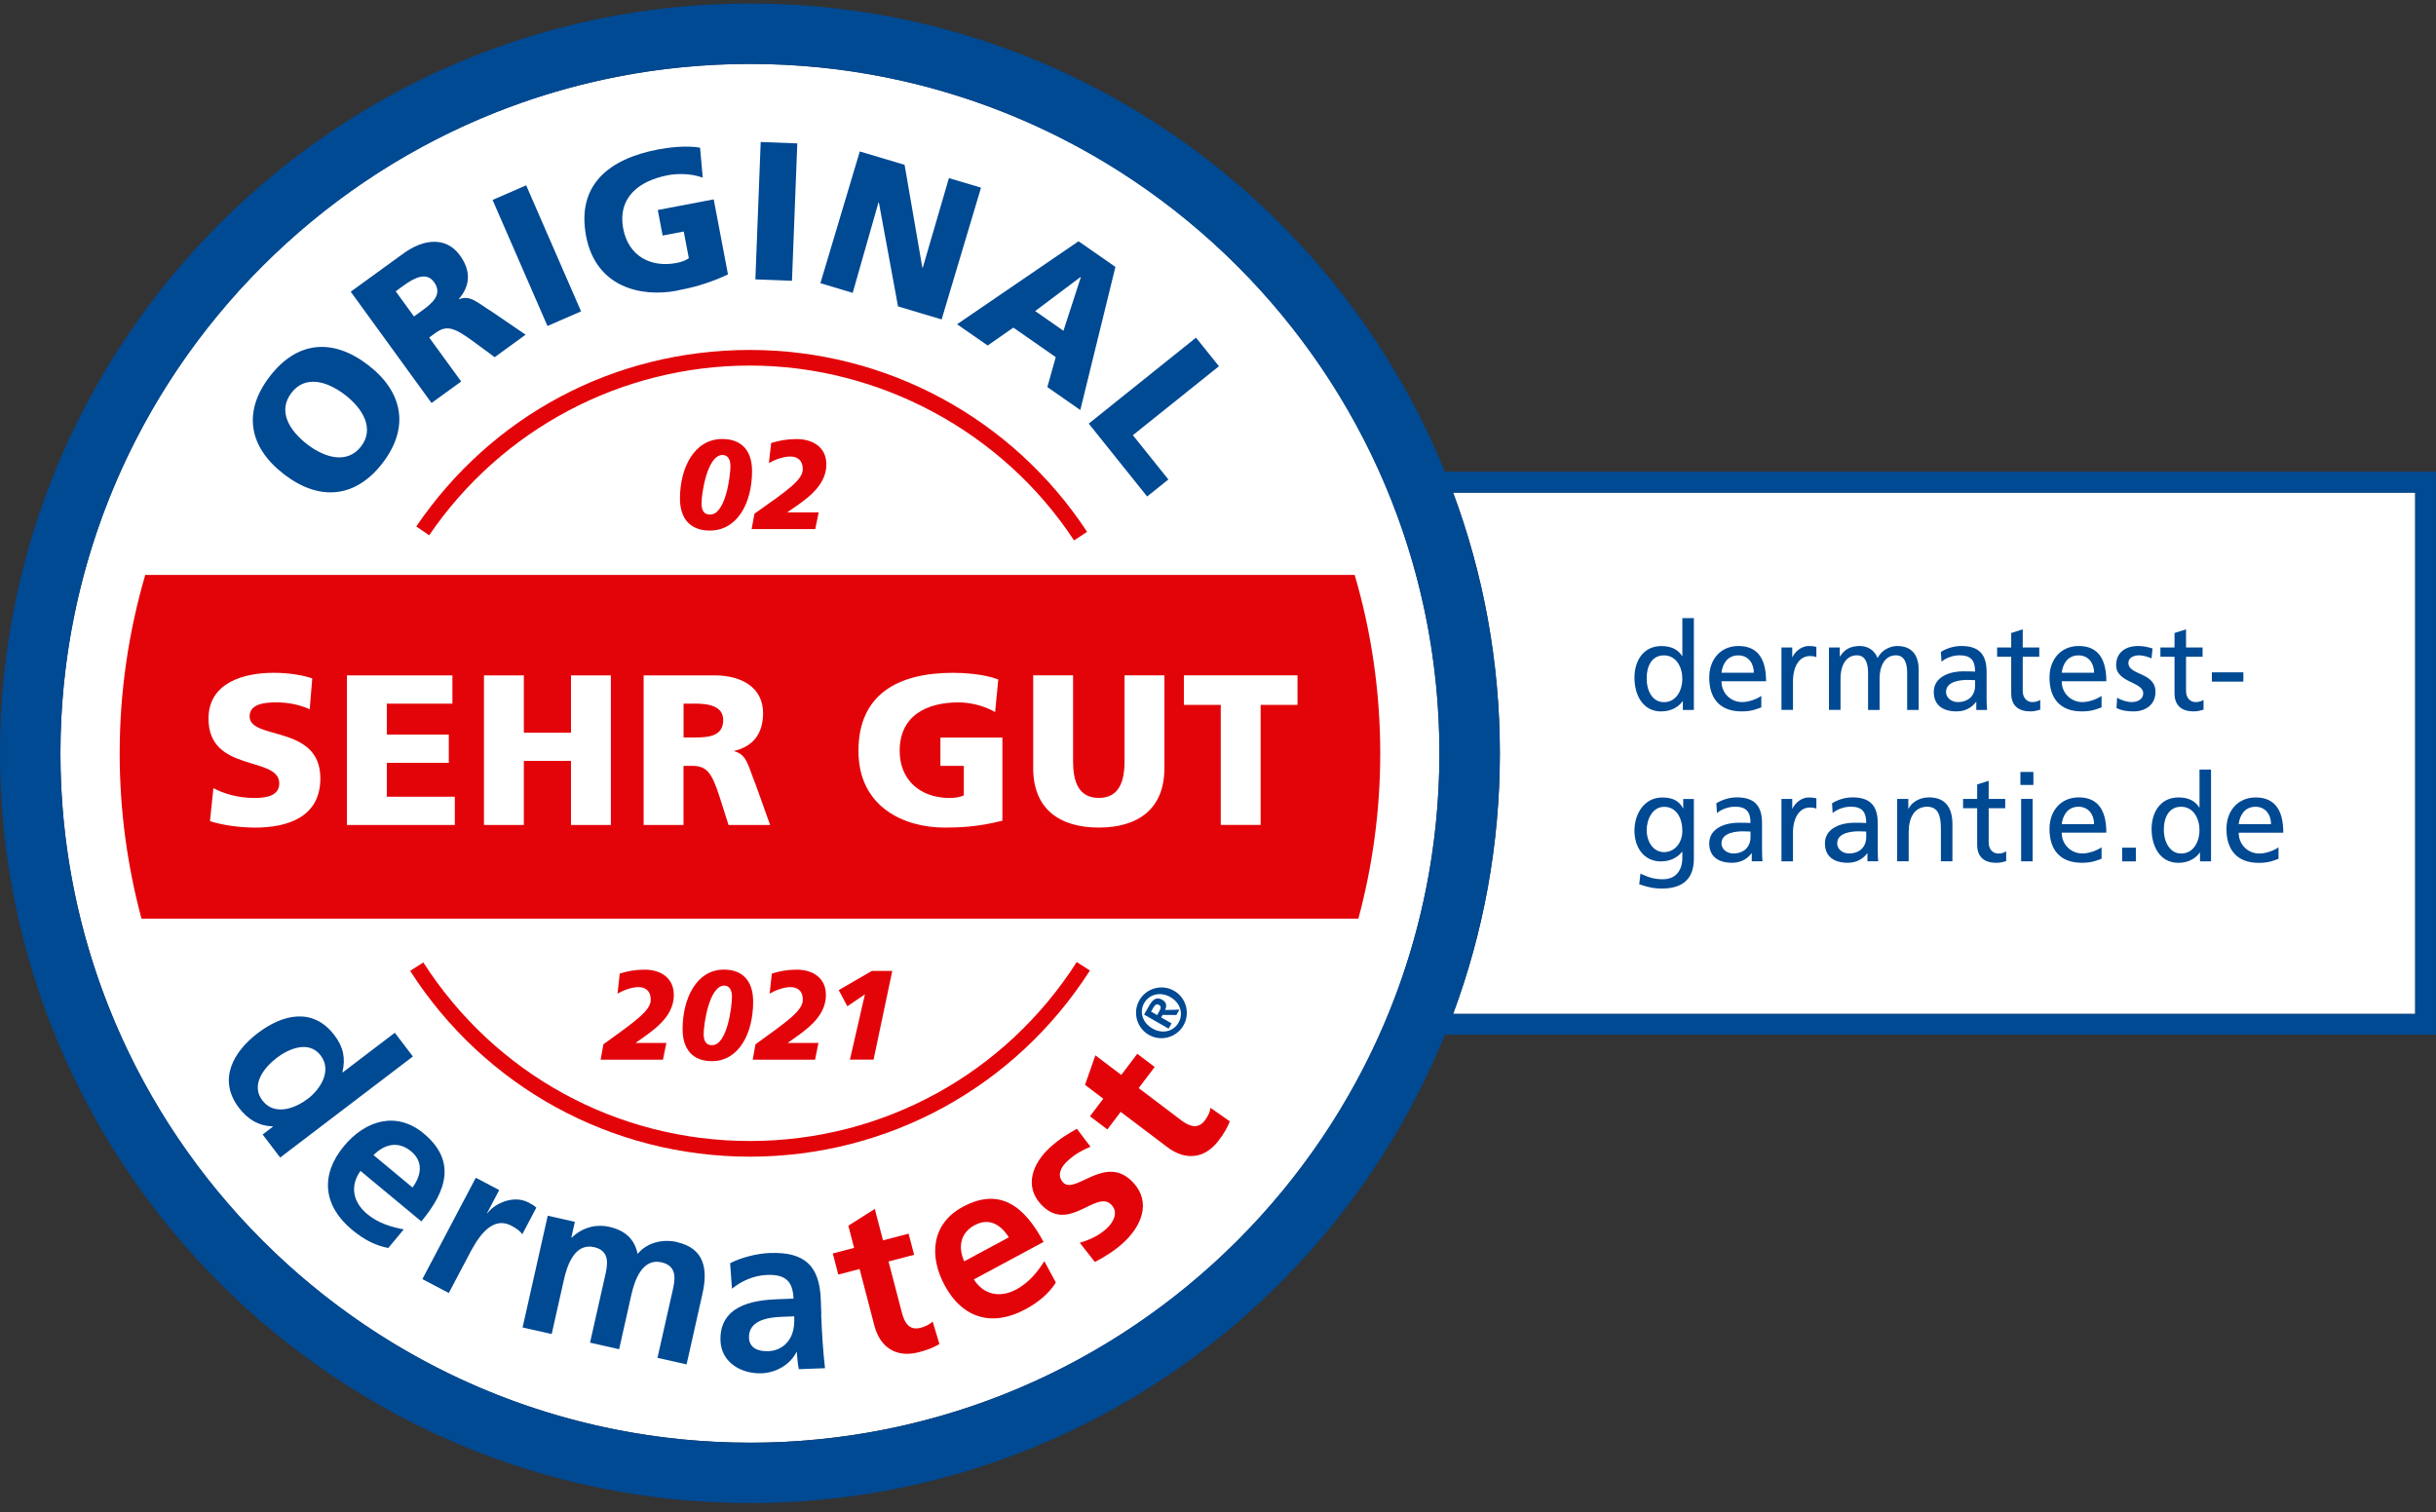 <svg width="124" height="77" viewBox="0 0 124 77" fill="none" xmlns="http://www.w3.org/2000/svg">
<rect x="0" y="0" width="124" height="77" fill="#333333" stroke="none"/>
<g clip-path="url(#clip0_2438_1901)">
<path d="M73.967 25.081C75.504 29.216 76.346 33.687 76.346 38.351C76.346 43.016 75.504 47.487 73.967 51.621H122.94V25.081H73.967Z" fill="white"/>
<path d="M62.992 63.17C76.699 49.463 76.699 27.24 62.992 13.533C49.285 -0.174 27.062 -0.174 13.355 13.533C-0.352 27.24 -0.352 49.463 13.355 63.17C27.062 76.877 49.285 76.877 62.992 63.17Z" fill="white"/>
<path d="M14.461 24.149C16.226 25.509 18.075 25.39 19.471 23.579C20.865 21.767 20.51 19.947 18.745 18.59C16.965 17.218 15.144 17.334 13.735 19.161C12.328 20.988 12.681 22.781 14.461 24.149ZM14.832 20.003C15.524 19.105 16.609 19.37 17.573 20.112C18.486 20.817 19.069 21.833 18.377 22.731C17.685 23.629 16.553 23.326 15.639 22.622C14.679 21.88 14.143 20.901 14.835 20.003H14.832Z" fill="#004993"/>
<path d="M23.475 19.422L21.847 17.184L22.165 16.953C22.727 16.548 23.098 16.648 24.114 17.399L25.18 18.185L26.755 17.04L25.084 15.899C24.298 15.416 23.955 15.007 23.372 15.232L23.36 15.216C23.968 14.515 23.958 13.754 23.409 12.999C22.702 12.027 21.551 12.167 20.547 12.897L17.853 14.851L21.966 20.517L23.475 19.422ZM21.071 16.111L20.142 14.83L20.541 14.54C21.118 14.122 21.716 13.835 22.097 14.365C22.561 15.007 21.956 15.469 21.47 15.824L21.071 16.114V16.111Z" fill="#004993"/>
<path d="M26.783 9.435L25.074 10.18L27.868 16.597L29.578 15.853L26.783 9.435Z" fill="#004993"/>
<path d="M34.456 14.795C35.086 14.674 35.95 14.49 37.057 13.972L36.33 10.15L33.483 10.692L33.73 11.992L34.805 11.787L35.064 13.146C34.911 13.258 34.684 13.342 34.438 13.389C33.097 13.645 31.987 13.009 31.728 11.659C31.422 10.053 32.526 9.199 34.014 8.918C34.447 8.837 35.139 8.815 35.772 9.043L35.635 7.518C34.915 7.39 33.951 7.521 33.499 7.609C30.977 8.089 29.343 9.429 29.835 12.024C30.331 14.624 32.626 15.148 34.459 14.799L34.456 14.795Z" fill="#004993"/>
<path d="M38.722 7.229L38.451 14.224L40.314 14.296L40.585 7.301L38.722 7.229Z" fill="#004993"/>
<path d="M44.717 10.309L44.739 10.315L45.712 15.6L47.932 16.264L49.937 9.554L48.303 9.068L46.972 13.629L46.95 13.623L46.046 8.391L43.766 7.711L41.761 14.418L43.405 14.911L44.717 10.309Z" fill="#004993"/>
<path d="M50.277 17.589L51.583 16.679L53.741 18.182L53.313 19.706L54.991 20.876L56.778 13.589L54.901 12.283L48.718 16.508L50.273 17.589H50.277ZM55 14.107L55.016 14.119L54.133 16.841L52.693 15.837L54.997 14.107H55Z" fill="#004993"/>
<path d="M58.393 25.278L59.474 24.411L57.666 22.157L62.047 18.646L60.881 17.19L55.421 21.567L58.393 25.278Z" fill="#004993"/>
<path d="M20.098 52.579L17.442 54.602L17.429 54.583C17.598 53.888 17.482 53.305 17.021 52.703C15.936 51.282 14.405 51.621 13.123 52.597C11.854 53.564 11.081 54.979 12.163 56.401C12.596 56.969 13.151 57.327 13.878 57.343L13.89 57.361L13.37 57.761L14.261 58.933L21.018 53.788L20.098 52.582V52.579ZM15.668 55.94C15.01 56.442 13.965 56.825 13.354 56.024C12.749 55.232 13.444 54.346 14.084 53.86C14.704 53.386 15.724 52.953 16.322 53.735C16.912 54.509 16.316 55.447 15.668 55.943V55.94Z" fill="#004993"/>
<path d="M21.448 62.185C22.752 60.617 23.229 59.086 21.564 57.705C20.17 56.548 18.592 57.047 17.513 58.344C16.291 59.815 16.444 61.387 17.925 62.615C18.552 63.136 19.141 63.42 19.765 63.538L20.553 62.59C19.914 62.472 19.253 62.275 18.689 61.808C17.965 61.206 17.8 60.38 18.349 59.613L21.451 62.188L21.448 62.185ZM20.924 58.615C21.579 59.157 21.433 59.862 20.999 60.458L19.013 58.808C19.565 58.25 20.273 58.072 20.924 58.615Z" fill="#004993"/>
<path d="M26.905 61.222C26.103 60.801 25.124 61.321 24.812 61.77L24.794 61.761L25.411 60.589L24.22 59.962L21.501 65.122L22.845 65.83L23.843 63.937C24.233 63.195 24.953 61.833 26.044 62.41C26.284 62.537 26.502 62.703 26.587 62.837L27.301 61.483C27.182 61.368 27.042 61.296 26.911 61.228L26.905 61.222Z" fill="#004993"/>
<path d="M34.462 63.235C33.767 63.079 32.953 63.235 32.458 63.84C32.295 63.061 31.8 62.637 31.005 62.459C30.453 62.334 29.726 62.415 29.106 63.008L29.084 63.001L29.262 62.206L27.881 61.895L26.602 67.585L28.083 67.918L28.704 65.156C28.869 64.417 29.256 63.273 30.238 63.494C31.089 63.684 30.921 64.436 30.799 64.966L30.035 68.358L31.516 68.692L32.136 65.929C32.302 65.19 32.688 64.046 33.67 64.267C34.522 64.457 34.353 65.209 34.232 65.739L33.468 69.131L34.949 69.465L35.756 65.876C36.043 64.607 35.859 63.556 34.456 63.238L34.462 63.235Z" fill="#004993"/>
<path d="M41.808 66.899L41.78 66.154C41.715 64.433 40.951 63.725 39.174 63.794C38.528 63.819 37.742 64.018 37.166 64.311L37.259 65.611C37.755 65.206 38.388 64.935 39.033 64.91C39.928 64.876 40.358 65.178 40.393 66.116L39.554 66.148C38.921 66.173 38.176 66.257 37.608 66.562C37.041 66.868 36.642 67.392 36.676 68.265C36.717 69.375 37.749 69.958 38.778 69.917C39.467 69.892 40.212 69.499 40.539 68.841H40.561C40.58 69.022 40.595 69.406 40.661 69.708L41.995 69.658C41.946 69.206 41.905 68.801 41.877 68.358C41.849 67.928 41.821 67.488 41.799 66.899H41.808ZM40.159 68.23C39.934 68.555 39.579 68.773 39.114 68.792C38.572 68.814 38.145 68.614 38.126 68.115C38.092 67.22 39.096 67.07 39.772 67.043L40.43 67.017C40.446 67.47 40.396 67.891 40.159 68.227V68.23Z" fill="#004993"/>
<path d="M58.477 52.685C59.094 53.04 59.886 52.825 60.242 52.208C60.597 51.59 60.382 50.798 59.764 50.443C59.147 50.088 58.355 50.303 58 50.92C57.644 51.537 57.859 52.329 58.477 52.685ZM58.246 51.063C58.502 50.621 59.063 50.471 59.577 50.764C60.095 51.063 60.248 51.618 59.992 52.064C59.733 52.516 59.178 52.66 58.661 52.361C58.146 52.064 57.987 51.513 58.246 51.06V51.063Z" fill="#004993"/>
<path d="M59.633 52.101L59.107 51.799L59.181 51.671L59.88 51.677L60.036 51.403L59.306 51.422C59.4 51.219 59.39 51.032 59.163 50.901C58.882 50.742 58.686 50.867 58.505 51.185L58.237 51.656L59.484 52.37L59.637 52.101H59.633ZM59.026 51.462L58.901 51.681L58.592 51.503L58.701 51.313C58.764 51.207 58.857 51.079 58.982 51.154C59.125 51.235 59.097 51.334 59.022 51.462H59.026Z" fill="#004993"/>
<path d="M73.555 24.025C67.877 10.053 54.158 0.179 38.173 0.179C17.124 0.179 0 17.302 0 38.352C0 59.401 17.124 76.524 38.173 76.524C54.155 76.524 67.874 66.65 73.552 52.678H123.997V24.018H73.552L73.555 24.025ZM38.176 73.45C18.823 73.45 3.077 57.705 3.077 38.352C3.077 18.998 18.823 3.256 38.173 3.256C57.523 3.256 73.271 19.002 73.271 38.355C73.271 57.708 57.526 73.453 38.173 73.453L38.176 73.45ZM122.943 51.621H73.97C75.507 47.487 76.349 43.016 76.349 38.352C76.349 33.687 75.507 29.216 73.97 25.082H122.943V51.621Z" fill="#004993"/>
<path d="M84.564 36.219C85.132 36.219 85.494 35.932 85.65 35.695H85.662V36.144H86.223V31.47H85.637V33.403H85.624C85.444 33.11 85.126 32.892 84.571 32.892C83.648 32.892 83.199 33.647 83.199 34.501C83.199 35.355 83.604 36.222 84.564 36.222V36.219ZM84.695 33.366C85.332 33.366 85.637 33.971 85.637 34.563C85.637 35.093 85.363 35.748 84.702 35.748C84.041 35.748 83.81 35.043 83.822 34.544C83.81 33.965 84.059 33.366 84.695 33.366Z" fill="#004993"/>
<path d="M88.652 36.219C89.176 36.219 89.431 36.094 89.656 36.013V35.427C89.513 35.545 89.064 35.745 88.677 35.745C88.122 35.745 87.629 35.314 87.629 34.685H89.899C89.899 33.662 89.556 32.889 88.496 32.889C87.598 32.889 87.006 33.556 87.006 34.498C87.006 35.533 87.523 36.219 88.652 36.219ZM88.484 33.366C88.989 33.366 89.276 33.765 89.276 34.251H87.629C87.673 33.84 87.91 33.366 88.484 33.366Z" fill="#004993"/>
<path d="M91.268 34.697C91.268 33.899 91.611 33.4 92.135 33.4C92.235 33.4 92.353 33.413 92.459 33.456V32.932C92.334 32.907 92.247 32.889 92.072 32.889C91.736 32.889 91.399 33.126 91.243 33.456H91.231V32.964H90.682V36.141H91.268V34.694V34.697Z" fill="#004993"/>
<path d="M93.688 34.541C93.688 33.949 93.924 33.363 94.523 33.363C94.997 33.363 95.091 33.855 95.091 34.248V36.144H95.677V34.541C95.677 33.949 95.914 33.363 96.512 33.363C96.986 33.363 97.08 33.855 97.08 34.248V36.144H97.666V34.105C97.666 33.413 97.373 32.889 96.562 32.889C96.275 32.889 95.795 33.051 95.577 33.506C95.409 33.076 95.041 32.889 94.673 32.889C94.205 32.889 93.887 33.057 93.663 33.425H93.65V32.964H93.101V36.141H93.688V34.538V34.541Z" fill="#004993"/>
<path d="M99.602 36.219C100.138 36.219 100.45 35.925 100.587 35.732H100.6V36.144H101.149C101.136 36.05 101.124 35.882 101.124 35.52V34.204C101.124 33.338 100.756 32.889 99.845 32.889C99.44 32.889 99.091 33.013 98.798 33.188L98.829 33.687C99.066 33.487 99.421 33.363 99.752 33.363C100.338 33.363 100.538 33.643 100.538 34.192C100.307 34.179 100.145 34.179 99.914 34.179C99.309 34.179 98.436 34.429 98.436 35.227C98.436 35.919 98.916 36.219 99.602 36.219ZM100.163 34.616C100.288 34.616 100.413 34.629 100.538 34.629V34.909C100.538 35.383 100.232 35.745 99.652 35.745C99.384 35.745 99.06 35.564 99.06 35.227C99.06 34.666 99.845 34.616 100.163 34.616Z" fill="#004993"/>
<path d="M102.377 35.296C102.377 35.932 102.751 36.219 103.356 36.219C103.543 36.219 103.724 36.169 103.855 36.132V35.633C103.768 35.689 103.637 35.745 103.456 35.745C103.188 35.745 102.963 35.546 102.963 35.178V33.438H103.805V32.964H102.963V32.041L102.377 32.228V32.964H101.66V33.438H102.377V35.296Z" fill="#004993"/>
<path d="M105.972 36.219C106.496 36.219 106.752 36.094 106.976 36.013V35.427C106.833 35.545 106.384 35.745 105.997 35.745C105.442 35.745 104.949 35.314 104.949 34.685H107.219C107.219 33.662 106.876 32.889 105.816 32.889C104.918 32.889 104.326 33.556 104.326 34.498C104.326 35.533 104.843 36.219 105.972 36.219ZM105.804 33.366C106.309 33.366 106.596 33.765 106.596 34.251H104.949C104.993 33.84 105.23 33.366 105.804 33.366Z" fill="#004993"/>
<path d="M109.096 35.289C109.096 35.632 108.766 35.745 108.498 35.745C108.329 35.745 107.999 35.67 107.768 35.52L107.737 36.044C108.005 36.187 108.311 36.219 108.61 36.219C109.177 36.219 109.72 35.907 109.72 35.227C109.72 34.211 108.342 34.398 108.342 33.749C108.342 33.487 108.604 33.363 108.903 33.363C109.04 33.363 109.389 33.444 109.52 33.525L109.57 33.013C109.339 32.945 109.115 32.889 108.841 32.889C108.211 32.889 107.718 33.207 107.718 33.868C107.718 34.759 109.096 34.709 109.096 35.289Z" fill="#004993"/>
<path d="M110.69 35.296C110.69 35.932 111.064 36.219 111.669 36.219C111.856 36.219 112.037 36.169 112.167 36.132V35.633C112.08 35.689 111.949 35.745 111.768 35.745C111.5 35.745 111.276 35.546 111.276 35.178V33.438H112.118V32.964H111.276V32.041L110.69 32.228V32.964H109.972V33.438H110.69V35.296Z" fill="#004993"/>
<path d="M114.194 34.23H112.591V34.703H114.194V34.23Z" fill="#004993"/>
<path d="M84.558 43.855C84.963 43.855 85.375 43.692 85.624 43.362H85.637V43.674C85.637 44.347 85.269 44.765 84.652 44.765C84.222 44.765 83.953 44.684 83.504 44.478L83.442 45.021C83.953 45.195 84.246 45.239 84.583 45.239C85.724 45.239 86.223 44.684 86.223 43.717V40.677H85.681V41.151H85.668C85.494 40.808 85.182 40.602 84.621 40.602C83.66 40.602 83.199 41.476 83.199 42.292C83.199 43.109 83.648 43.858 84.558 43.858V43.855ZM84.708 41.077C85.332 41.077 85.637 41.644 85.637 42.305C85.637 42.897 85.257 43.384 84.708 43.384C84.159 43.384 83.822 42.86 83.822 42.261C83.822 41.719 84.115 41.077 84.708 41.077Z" fill="#004993"/>
<path d="M88.172 43.926C88.708 43.926 89.02 43.633 89.157 43.44H89.17V43.851H89.718C89.706 43.758 89.693 43.589 89.693 43.228V41.912C89.693 41.045 89.326 40.596 88.415 40.596C88.01 40.596 87.66 40.721 87.367 40.895L87.399 41.394C87.636 41.195 87.991 41.07 88.322 41.07C88.908 41.07 89.107 41.351 89.107 41.9C88.876 41.887 88.714 41.887 88.484 41.887C87.879 41.887 87.006 42.136 87.006 42.935C87.006 43.627 87.486 43.926 88.172 43.926ZM88.733 42.324C88.858 42.324 88.983 42.336 89.107 42.336V42.617C89.107 43.09 88.802 43.452 88.222 43.452C87.954 43.452 87.629 43.271 87.629 42.935C87.629 42.373 88.415 42.324 88.733 42.324Z" fill="#004993"/>
<path d="M91.268 42.408C91.268 41.61 91.611 41.111 92.135 41.111C92.235 41.111 92.353 41.123 92.459 41.167V40.643C92.334 40.618 92.247 40.6 92.072 40.6C91.736 40.6 91.399 40.837 91.243 41.167H91.231V40.674H90.682V43.852H91.268V42.405V42.408Z" fill="#004993"/>
<path d="M94.062 43.926C94.598 43.926 94.91 43.633 95.047 43.44H95.059V43.851H95.608C95.596 43.758 95.583 43.589 95.583 43.228V41.912C95.583 41.045 95.215 40.596 94.305 40.596C93.9 40.596 93.55 40.721 93.257 40.895L93.288 41.394C93.525 41.195 93.881 41.07 94.211 41.07C94.797 41.07 94.997 41.351 94.997 41.9C94.766 41.887 94.604 41.887 94.373 41.887C93.769 41.887 92.895 42.136 92.895 42.935C92.895 43.627 93.376 43.926 94.062 43.926ZM94.623 42.324C94.748 42.324 94.872 42.336 94.997 42.336V42.617C94.997 43.09 94.692 43.452 94.112 43.452C93.843 43.452 93.519 43.271 93.519 42.935C93.519 42.373 94.305 42.324 94.623 42.324Z" fill="#004993"/>
<path d="M97.151 41.179H97.139V40.674H96.572V43.851H97.158V42.38C97.158 41.606 97.457 41.07 98.124 41.07C98.636 41.101 98.798 41.463 98.798 42.205V43.851H99.384V41.962C99.384 41.108 99.016 40.596 98.193 40.596C97.75 40.596 97.326 40.814 97.151 41.176V41.179Z" fill="#004993"/>
<path d="M100.644 39.938V40.674H99.927V41.148H100.644V43.007C100.644 43.643 101.018 43.929 101.623 43.929C101.81 43.929 101.991 43.88 102.121 43.842V43.343C102.034 43.399 101.903 43.456 101.722 43.456C101.454 43.456 101.23 43.256 101.23 42.888V41.148H102.072V40.674H101.23V39.752L100.644 39.938Z" fill="#004993"/>
<path d="M103.468 40.674H102.882V43.852H103.468V40.674Z" fill="#004993"/>
<path d="M103.506 39.302H102.845V39.963H103.506V39.302Z" fill="#004993"/>
<path d="M105.972 43.926C106.496 43.926 106.752 43.801 106.976 43.72V43.134C106.833 43.253 106.384 43.452 105.997 43.452C105.442 43.452 104.949 43.022 104.949 42.392H107.219C107.219 41.369 106.876 40.596 105.816 40.596C104.918 40.596 104.326 41.263 104.326 42.205C104.326 43.24 104.843 43.926 105.972 43.926ZM105.804 41.073C106.309 41.073 106.596 41.472 106.596 41.959H104.949C104.993 41.547 105.23 41.073 105.804 41.073Z" fill="#004993"/>
<path d="M108.722 43.156H108.024V43.855H108.722V43.156Z" fill="#004993"/>
<path d="M111.962 41.111H111.949C111.768 40.818 111.45 40.599 110.895 40.599C109.972 40.599 109.523 41.354 109.523 42.208C109.523 43.062 109.929 43.929 110.889 43.929C111.457 43.929 111.818 43.642 111.974 43.406H111.987V43.854H112.548V39.181H111.962V41.114V41.111ZM111.026 43.455C110.396 43.455 110.135 42.751 110.147 42.252C110.135 41.672 110.384 41.073 111.02 41.073C111.656 41.073 111.962 41.678 111.962 42.27C111.962 42.801 111.687 43.455 111.026 43.455Z" fill="#004993"/>
<path d="M113.334 42.209C113.334 43.244 113.851 43.93 114.98 43.93C115.504 43.93 115.759 43.805 115.984 43.724V43.138C115.84 43.256 115.391 43.456 115.005 43.456C114.45 43.456 113.957 43.025 113.957 42.395H116.227C116.227 41.373 115.884 40.6 114.824 40.6C113.926 40.6 113.334 41.267 113.334 42.209ZM114.811 41.074C115.317 41.074 115.603 41.473 115.603 41.959H113.957C114.001 41.547 114.238 41.074 114.811 41.074Z" fill="#004993"/>
<path d="M68.956 29.272H7.393C6.551 32.156 6.092 35.202 6.092 38.355C6.092 41.267 6.482 44.085 7.202 46.77H69.146C69.867 44.085 70.259 41.267 70.259 38.355C70.259 35.202 69.801 32.156 68.959 29.272H68.956ZM12.958 42.133C12.247 42.133 11.365 42.024 10.688 41.806L10.863 40.126C11.387 40.409 12.119 40.627 12.958 40.627C13.604 40.627 14.215 40.496 14.215 39.885C14.215 38.467 10.613 39.362 10.613 36.59C10.613 34.756 12.403 34.254 13.931 34.254C14.664 34.254 15.384 34.364 15.895 34.538L15.764 36.11C15.24 35.87 14.651 35.76 14.071 35.76C13.56 35.76 12.706 35.804 12.706 36.471C12.706 37.706 16.307 36.873 16.307 39.627C16.307 41.603 14.648 42.136 12.955 42.136L12.958 42.133ZM23.151 42.002H17.66V34.385H23.029V35.826H19.69V37.397H22.845V38.838H19.69V40.562H23.151V42.002ZM31.095 42.002H29.065V38.738H26.665V42.002H24.635V34.385H26.665V37.301H29.065V34.385H31.095V42.002ZM37.085 42.002L36.648 40.627C36.233 39.318 35.971 38.991 35.22 38.991H34.793V42.002H32.763V34.385H36.386C37.739 34.385 38.843 34.996 38.843 36.306C38.843 37.319 38.363 37.996 37.381 38.227V38.248C38.036 38.423 38.079 39.003 38.46 39.929L39.202 42.002H37.085ZM51.022 41.784C49.734 42.112 48.774 42.133 48.075 42.133C46.046 42.133 43.698 41.108 43.698 38.227C43.698 35.346 45.718 34.254 48.512 34.254C49.014 34.254 50.074 34.307 50.816 34.594L50.654 36.253C50.021 35.882 49.279 35.76 48.799 35.76C47.149 35.76 45.796 36.449 45.796 38.227C45.796 39.723 46.856 40.627 48.34 40.627C48.612 40.627 48.873 40.584 49.061 40.496V38.991H47.87V37.55H51.025V41.784H51.022ZM59.272 39.109C59.272 41.195 57.919 42.133 55.932 42.133C53.946 42.133 52.593 41.195 52.593 39.109V34.382H54.623V38.769C54.623 39.773 54.894 40.624 55.932 40.624C56.971 40.624 57.242 39.773 57.242 38.769V34.382H59.272V39.109ZM66.047 35.888H64.17V41.999H62.14V35.888H60.263V34.382H66.047V35.888Z" fill="#E3040A"/>
<path d="M35.329 35.823H34.796V37.547H35.329C35.984 37.547 36.813 37.525 36.813 36.662C36.813 35.954 36.102 35.82 35.329 35.82V35.823Z" fill="#E3040A"/>
<path d="M46.847 67.604C46.289 67.75 46.039 67.336 45.915 66.852L45.229 64.224L46.532 63.884L46.251 62.809L44.948 63.148L44.53 61.549L43.183 62.403L43.476 63.532L42.391 63.816L42.672 64.891L43.757 64.608L44.505 67.479C44.795 68.599 45.618 69.144 46.769 68.845C47.209 68.729 47.536 68.599 47.82 68.43L47.474 67.28C47.346 67.417 47.109 67.538 46.844 67.607L46.847 67.604Z" fill="#E3040A"/>
<path d="M51.736 65.646C50.91 66.092 50.077 65.933 49.572 65.138L53.12 63.23C52.154 61.434 50.913 60.418 49.008 61.443C47.411 62.301 47.283 63.953 48.085 65.438C48.992 67.124 50.504 67.57 52.2 66.657C52.917 66.27 53.401 65.83 53.747 65.297L53.161 64.209C52.812 64.758 52.381 65.297 51.736 65.646ZM49.616 62.376C50.364 61.973 50.963 62.369 51.352 62.996L49.079 64.218C48.767 63.498 48.87 62.775 49.616 62.373V62.376Z" fill="#E3040A"/>
<path d="M54.108 60.19C53.772 59.822 54.034 59.385 54.336 59.111C54.748 58.737 55.059 58.578 55.508 58.381L54.816 57.468C54.395 57.711 53.974 57.942 53.447 58.422C52.568 59.22 52.129 60.371 52.974 61.3C54.389 62.859 55.817 60.505 56.587 61.353C56.968 61.77 56.615 62.291 56.328 62.55C55.942 62.899 55.474 63.127 54.963 63.27L55.733 64.252C56.241 63.987 56.746 63.666 57.173 63.28C58.087 62.45 58.617 61.231 57.703 60.227C56.288 58.668 54.732 60.879 54.105 60.193L54.108 60.19Z" fill="#E3040A"/>
<path d="M61.327 57.05C60.977 57.511 60.525 57.337 60.129 57.037L57.962 55.397L58.776 54.322L57.891 53.651L57.077 54.727L55.758 53.729L55.231 55.232L56.16 55.937L55.483 56.832L56.369 57.502L57.046 56.607L59.412 58.397C60.332 59.095 61.317 59.014 62.034 58.066C62.309 57.705 62.483 57.399 62.602 57.09L61.617 56.401C61.601 56.589 61.492 56.832 61.327 57.047V57.05Z" fill="#E3040A"/>
<path d="M21.189 26.803L21.847 27.252C25.533 21.842 31.638 18.612 38.173 18.612C44.708 18.612 51.006 21.939 54.673 27.514L55.337 27.077C51.521 21.278 45.104 17.817 38.17 17.817C31.235 17.817 25.018 21.178 21.186 26.806L21.189 26.803Z" fill="#E3040A"/>
<path d="M21.548 48.999L20.878 49.429C24.678 55.353 31.145 58.889 38.173 58.889C45.201 58.889 51.68 55.347 55.48 49.411L54.81 48.98C51.159 54.686 44.939 58.091 38.173 58.091C31.407 58.091 25.202 54.693 21.548 48.999Z" fill="#E3040A"/>
<path d="M30.715 53.168C32.389 51.961 33.125 51.444 33.125 50.895C33.125 50.443 32.847 50.256 32.504 50.256C32.161 50.256 31.741 50.412 31.435 50.586L31.547 49.567C31.934 49.445 32.339 49.367 32.819 49.367C33.552 49.367 34.3 49.729 34.3 50.658C34.3 51.809 33.212 52.491 32.364 53.087V53.099H33.92L33.748 53.95H30.574L30.715 53.168Z" fill="#E3040A"/>
<path d="M36.851 49.364C37.805 49.364 38.338 49.944 38.338 50.998C38.338 52.626 37.605 54.026 36.233 54.026C35.279 54.026 34.746 53.439 34.746 52.392C34.746 50.842 35.454 49.364 36.851 49.364ZM36.87 50.178C36.099 50.178 35.819 52.155 35.819 52.638C35.819 53.031 35.959 53.212 36.249 53.212C37.019 53.212 37.259 51.235 37.259 50.758C37.259 50.378 37.119 50.184 36.866 50.178H36.87Z" fill="#E3040A"/>
<path d="M38.456 53.168C40.131 51.961 40.867 51.444 40.867 50.895C40.867 50.443 40.589 50.256 40.246 50.256C39.903 50.256 39.482 50.412 39.177 50.586L39.289 49.567C39.676 49.445 40.081 49.367 40.561 49.367C41.294 49.367 42.042 49.729 42.042 50.658C42.042 51.809 40.954 52.491 40.106 53.087V53.099H41.662L41.49 53.95H38.316L38.456 53.168Z" fill="#E3040A"/>
<path d="M44.025 50.624L43.133 51.232L42.694 50.408L44.377 49.433H45.419L44.468 53.947H43.264L44.028 50.62L44.025 50.624Z" fill="#E3040A"/>
<path d="M36.764 22.351C37.739 22.351 38.282 22.93 38.282 23.984C38.282 25.612 37.534 27.012 36.131 27.012C35.155 27.012 34.612 26.426 34.612 25.378C34.612 23.828 35.336 22.351 36.764 22.351ZM36.782 23.164C35.993 23.164 35.71 25.141 35.71 25.624C35.71 26.017 35.853 26.198 36.149 26.198C36.938 26.198 37.181 24.221 37.181 23.744C37.181 23.364 37.038 23.171 36.782 23.164Z" fill="#E3040A"/>
<path d="M38.404 26.154C40.115 24.948 40.864 24.43 40.864 23.881C40.864 23.429 40.58 23.242 40.231 23.242C39.881 23.242 39.448 23.398 39.139 23.573L39.255 22.553C39.648 22.431 40.062 22.354 40.552 22.354C41.3 22.354 42.064 22.715 42.064 23.644C42.064 24.795 40.954 25.478 40.087 26.073V26.086H41.674L41.5 26.937H38.26L38.404 26.154Z" fill="#E3040A"/>
</g>
<defs>
<clipPath id="clip0_2438_1901">
<rect width="124" height="76.349" fill="white" transform="translate(0 0.179)"/>
</clipPath>
</defs>
</svg>

